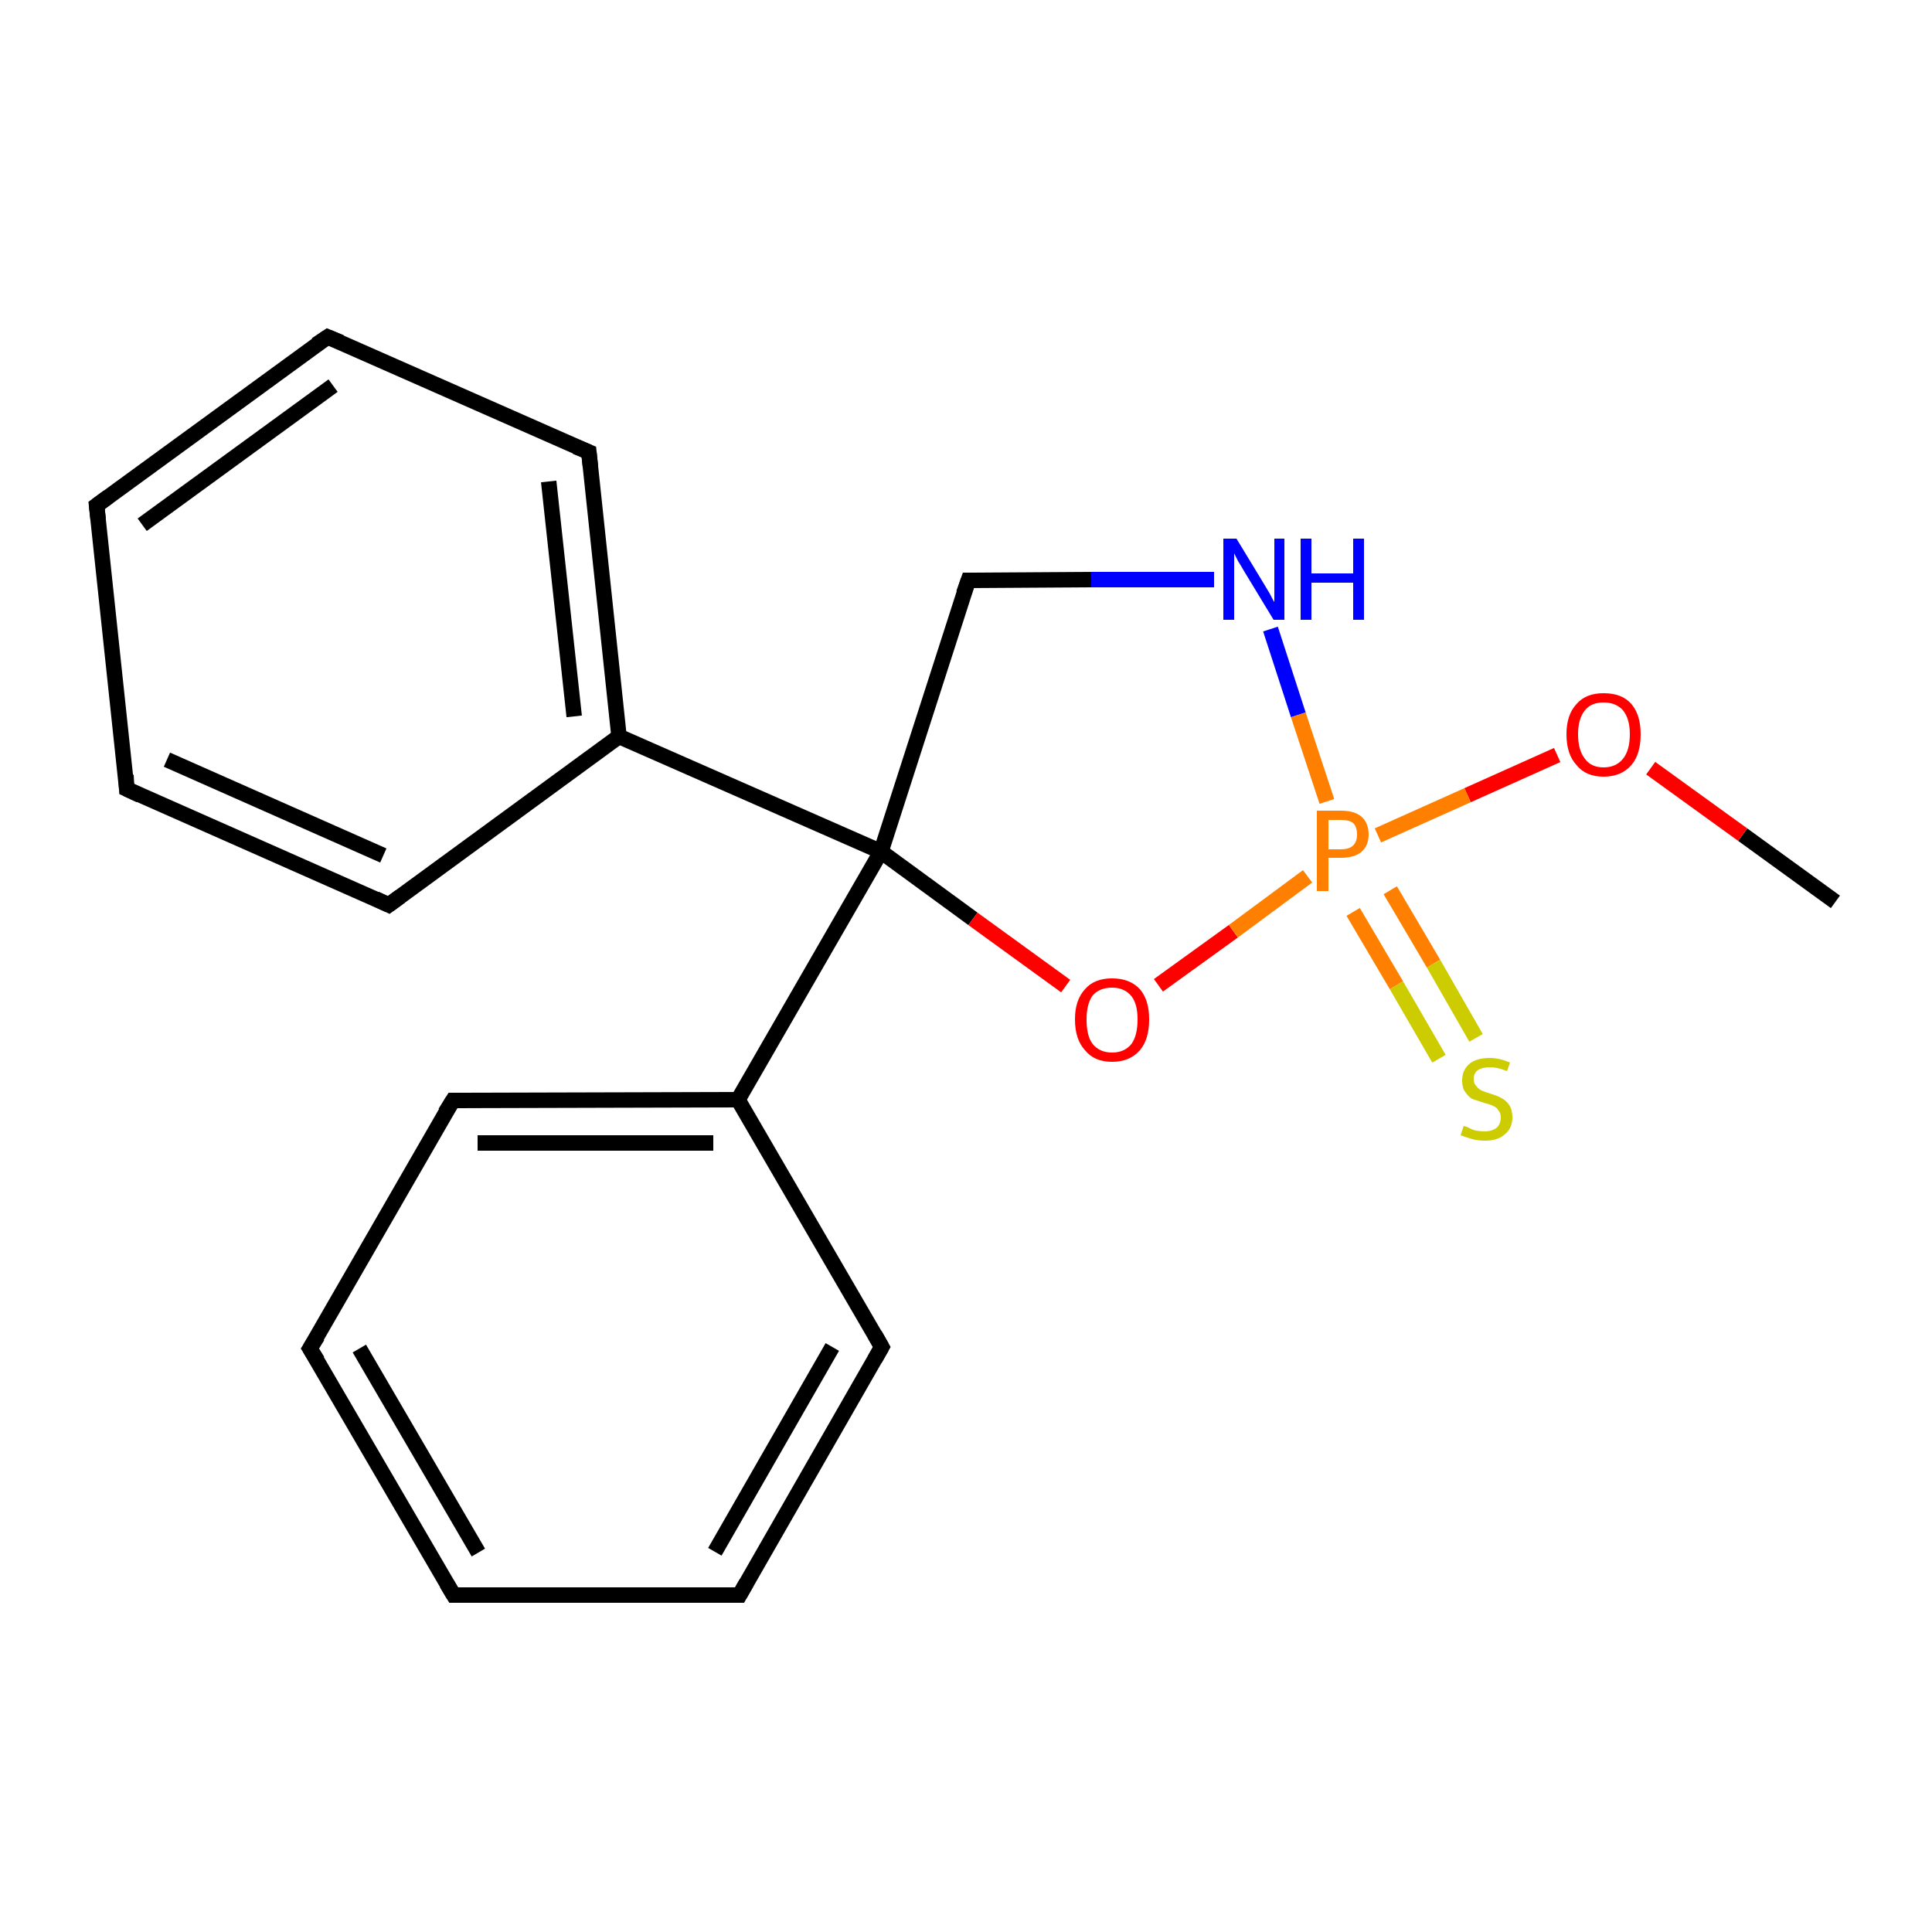 <?xml version='1.0' encoding='iso-8859-1'?>
<svg version='1.1' baseProfile='full'
              xmlns='http://www.w3.org/2000/svg'
                      xmlns:rdkit='http://www.rdkit.org/xml'
                      xmlns:xlink='http://www.w3.org/1999/xlink'
                  xml:space='preserve'
width='250px' height='250px' viewBox='0 0 250 250'>
<!-- END OF HEADER -->
<rect style='opacity:1.0;fill:#FFFFFF;stroke:none' width='250.0' height='250.0' x='0.0' y='0.0'> </rect>
<path class='bond-0 atom-0 atom-16' d='M 237.5,116.7 L 225.5,108.0' style='fill:none;fill-rule:evenodd;stroke:#000000;stroke-width:2.0px;stroke-linecap:butt;stroke-linejoin:miter;stroke-opacity:1' />
<path class='bond-0 atom-0 atom-16' d='M 225.5,108.0 L 213.6,99.4' style='fill:none;fill-rule:evenodd;stroke:#FF0000;stroke-width:2.0px;stroke-linecap:butt;stroke-linejoin:miter;stroke-opacity:1' />
<path class='bond-1 atom-1 atom-3' d='M 58.7,206.4 L 40.1,174.5' style='fill:none;fill-rule:evenodd;stroke:#000000;stroke-width:2.0px;stroke-linecap:butt;stroke-linejoin:miter;stroke-opacity:1' />
<path class='bond-1 atom-1 atom-3' d='M 61.9,200.9 L 46.5,174.5' style='fill:none;fill-rule:evenodd;stroke:#000000;stroke-width:2.0px;stroke-linecap:butt;stroke-linejoin:miter;stroke-opacity:1' />
<path class='bond-2 atom-1 atom-4' d='M 58.7,206.4 L 95.7,206.4' style='fill:none;fill-rule:evenodd;stroke:#000000;stroke-width:2.0px;stroke-linecap:butt;stroke-linejoin:miter;stroke-opacity:1' />
<path class='bond-3 atom-2 atom-5' d='M 12.5,65.4 L 42.4,43.6' style='fill:none;fill-rule:evenodd;stroke:#000000;stroke-width:2.0px;stroke-linecap:butt;stroke-linejoin:miter;stroke-opacity:1' />
<path class='bond-3 atom-2 atom-5' d='M 18.4,67.9 L 43.1,49.9' style='fill:none;fill-rule:evenodd;stroke:#000000;stroke-width:2.0px;stroke-linecap:butt;stroke-linejoin:miter;stroke-opacity:1' />
<path class='bond-4 atom-2 atom-6' d='M 12.5,65.4 L 16.4,102.1' style='fill:none;fill-rule:evenodd;stroke:#000000;stroke-width:2.0px;stroke-linecap:butt;stroke-linejoin:miter;stroke-opacity:1' />
<path class='bond-5 atom-3 atom-7' d='M 40.1,174.5 L 58.6,142.4' style='fill:none;fill-rule:evenodd;stroke:#000000;stroke-width:2.0px;stroke-linecap:butt;stroke-linejoin:miter;stroke-opacity:1' />
<path class='bond-6 atom-4 atom-8' d='M 95.7,206.4 L 114.1,174.3' style='fill:none;fill-rule:evenodd;stroke:#000000;stroke-width:2.0px;stroke-linecap:butt;stroke-linejoin:miter;stroke-opacity:1' />
<path class='bond-6 atom-4 atom-8' d='M 92.5,200.8 L 107.7,174.3' style='fill:none;fill-rule:evenodd;stroke:#000000;stroke-width:2.0px;stroke-linecap:butt;stroke-linejoin:miter;stroke-opacity:1' />
<path class='bond-7 atom-5 atom-9' d='M 42.4,43.6 L 76.2,58.5' style='fill:none;fill-rule:evenodd;stroke:#000000;stroke-width:2.0px;stroke-linecap:butt;stroke-linejoin:miter;stroke-opacity:1' />
<path class='bond-8 atom-6 atom-10' d='M 16.4,102.1 L 50.3,117.1' style='fill:none;fill-rule:evenodd;stroke:#000000;stroke-width:2.0px;stroke-linecap:butt;stroke-linejoin:miter;stroke-opacity:1' />
<path class='bond-8 atom-6 atom-10' d='M 21.6,98.3 L 49.6,110.7' style='fill:none;fill-rule:evenodd;stroke:#000000;stroke-width:2.0px;stroke-linecap:butt;stroke-linejoin:miter;stroke-opacity:1' />
<path class='bond-9 atom-7 atom-12' d='M 58.6,142.4 L 95.5,142.3' style='fill:none;fill-rule:evenodd;stroke:#000000;stroke-width:2.0px;stroke-linecap:butt;stroke-linejoin:miter;stroke-opacity:1' />
<path class='bond-9 atom-7 atom-12' d='M 61.8,147.9 L 92.3,147.9' style='fill:none;fill-rule:evenodd;stroke:#000000;stroke-width:2.0px;stroke-linecap:butt;stroke-linejoin:miter;stroke-opacity:1' />
<path class='bond-10 atom-8 atom-12' d='M 114.1,174.3 L 95.5,142.3' style='fill:none;fill-rule:evenodd;stroke:#000000;stroke-width:2.0px;stroke-linecap:butt;stroke-linejoin:miter;stroke-opacity:1' />
<path class='bond-11 atom-9 atom-13' d='M 76.2,58.5 L 80.1,95.3' style='fill:none;fill-rule:evenodd;stroke:#000000;stroke-width:2.0px;stroke-linecap:butt;stroke-linejoin:miter;stroke-opacity:1' />
<path class='bond-11 atom-9 atom-13' d='M 71.0,62.3 L 74.3,92.7' style='fill:none;fill-rule:evenodd;stroke:#000000;stroke-width:2.0px;stroke-linecap:butt;stroke-linejoin:miter;stroke-opacity:1' />
<path class='bond-12 atom-10 atom-13' d='M 50.3,117.1 L 80.1,95.3' style='fill:none;fill-rule:evenodd;stroke:#000000;stroke-width:2.0px;stroke-linecap:butt;stroke-linejoin:miter;stroke-opacity:1' />
<path class='bond-13 atom-11 atom-14' d='M 125.3,75.1 L 114.0,110.2' style='fill:none;fill-rule:evenodd;stroke:#000000;stroke-width:2.0px;stroke-linecap:butt;stroke-linejoin:miter;stroke-opacity:1' />
<path class='bond-14 atom-11 atom-15' d='M 125.3,75.1 L 141.2,75.0' style='fill:none;fill-rule:evenodd;stroke:#000000;stroke-width:2.0px;stroke-linecap:butt;stroke-linejoin:miter;stroke-opacity:1' />
<path class='bond-14 atom-11 atom-15' d='M 141.2,75.0 L 157.1,75.0' style='fill:none;fill-rule:evenodd;stroke:#0000FF;stroke-width:2.0px;stroke-linecap:butt;stroke-linejoin:miter;stroke-opacity:1' />
<path class='bond-15 atom-12 atom-14' d='M 95.5,142.3 L 114.0,110.2' style='fill:none;fill-rule:evenodd;stroke:#000000;stroke-width:2.0px;stroke-linecap:butt;stroke-linejoin:miter;stroke-opacity:1' />
<path class='bond-16 atom-13 atom-14' d='M 80.1,95.3 L 114.0,110.2' style='fill:none;fill-rule:evenodd;stroke:#000000;stroke-width:2.0px;stroke-linecap:butt;stroke-linejoin:miter;stroke-opacity:1' />
<path class='bond-17 atom-14 atom-17' d='M 114.0,110.2 L 125.9,118.9' style='fill:none;fill-rule:evenodd;stroke:#000000;stroke-width:2.0px;stroke-linecap:butt;stroke-linejoin:miter;stroke-opacity:1' />
<path class='bond-17 atom-14 atom-17' d='M 125.9,118.9 L 137.9,127.6' style='fill:none;fill-rule:evenodd;stroke:#FF0000;stroke-width:2.0px;stroke-linecap:butt;stroke-linejoin:miter;stroke-opacity:1' />
<path class='bond-18 atom-15 atom-18' d='M 164.4,81.4 L 168.0,92.5' style='fill:none;fill-rule:evenodd;stroke:#0000FF;stroke-width:2.0px;stroke-linecap:butt;stroke-linejoin:miter;stroke-opacity:1' />
<path class='bond-18 atom-15 atom-18' d='M 168.0,92.5 L 171.7,103.7' style='fill:none;fill-rule:evenodd;stroke:#FF7F00;stroke-width:2.0px;stroke-linecap:butt;stroke-linejoin:miter;stroke-opacity:1' />
<path class='bond-19 atom-16 atom-18' d='M 201.5,97.7 L 189.9,102.9' style='fill:none;fill-rule:evenodd;stroke:#FF0000;stroke-width:2.0px;stroke-linecap:butt;stroke-linejoin:miter;stroke-opacity:1' />
<path class='bond-19 atom-16 atom-18' d='M 189.9,102.9 L 178.3,108.1' style='fill:none;fill-rule:evenodd;stroke:#FF7F00;stroke-width:2.0px;stroke-linecap:butt;stroke-linejoin:miter;stroke-opacity:1' />
<path class='bond-20 atom-17 atom-18' d='M 149.9,127.5 L 159.6,120.5' style='fill:none;fill-rule:evenodd;stroke:#FF0000;stroke-width:2.0px;stroke-linecap:butt;stroke-linejoin:miter;stroke-opacity:1' />
<path class='bond-20 atom-17 atom-18' d='M 159.6,120.5 L 169.2,113.4' style='fill:none;fill-rule:evenodd;stroke:#FF7F00;stroke-width:2.0px;stroke-linecap:butt;stroke-linejoin:miter;stroke-opacity:1' />
<path class='bond-21 atom-18 atom-19' d='M 175.1,118.0 L 180.7,127.5' style='fill:none;fill-rule:evenodd;stroke:#FF7F00;stroke-width:2.0px;stroke-linecap:butt;stroke-linejoin:miter;stroke-opacity:1' />
<path class='bond-21 atom-18 atom-19' d='M 180.7,127.5 L 186.2,137.0' style='fill:none;fill-rule:evenodd;stroke:#CCCC00;stroke-width:2.0px;stroke-linecap:butt;stroke-linejoin:miter;stroke-opacity:1' />
<path class='bond-21 atom-18 atom-19' d='M 179.9,115.2 L 185.5,124.7' style='fill:none;fill-rule:evenodd;stroke:#FF7F00;stroke-width:2.0px;stroke-linecap:butt;stroke-linejoin:miter;stroke-opacity:1' />
<path class='bond-21 atom-18 atom-19' d='M 185.5,124.7 L 191.0,134.3' style='fill:none;fill-rule:evenodd;stroke:#CCCC00;stroke-width:2.0px;stroke-linecap:butt;stroke-linejoin:miter;stroke-opacity:1' />
<path d='M 57.8,204.9 L 58.7,206.4 L 60.5,206.4' style='fill:none;stroke:#000000;stroke-width:2.0px;stroke-linecap:butt;stroke-linejoin:miter;stroke-opacity:1;' />
<path d='M 14.0,64.3 L 12.5,65.4 L 12.7,67.2' style='fill:none;stroke:#000000;stroke-width:2.0px;stroke-linecap:butt;stroke-linejoin:miter;stroke-opacity:1;' />
<path d='M 41.1,176.1 L 40.1,174.5 L 41.1,172.9' style='fill:none;stroke:#000000;stroke-width:2.0px;stroke-linecap:butt;stroke-linejoin:miter;stroke-opacity:1;' />
<path d='M 93.8,206.4 L 95.7,206.4 L 96.6,204.8' style='fill:none;stroke:#000000;stroke-width:2.0px;stroke-linecap:butt;stroke-linejoin:miter;stroke-opacity:1;' />
<path d='M 40.9,44.6 L 42.4,43.6 L 44.1,44.3' style='fill:none;stroke:#000000;stroke-width:2.0px;stroke-linecap:butt;stroke-linejoin:miter;stroke-opacity:1;' />
<path d='M 16.3,100.3 L 16.4,102.1 L 18.1,102.9' style='fill:none;stroke:#000000;stroke-width:2.0px;stroke-linecap:butt;stroke-linejoin:miter;stroke-opacity:1;' />
<path d='M 57.6,144.0 L 58.6,142.4 L 60.4,142.4' style='fill:none;stroke:#000000;stroke-width:2.0px;stroke-linecap:butt;stroke-linejoin:miter;stroke-opacity:1;' />
<path d='M 113.2,175.9 L 114.1,174.3 L 113.2,172.7' style='fill:none;stroke:#000000;stroke-width:2.0px;stroke-linecap:butt;stroke-linejoin:miter;stroke-opacity:1;' />
<path d='M 74.5,57.8 L 76.2,58.5 L 76.4,60.4' style='fill:none;stroke:#000000;stroke-width:2.0px;stroke-linecap:butt;stroke-linejoin:miter;stroke-opacity:1;' />
<path d='M 48.6,116.3 L 50.3,117.1 L 51.8,116.0' style='fill:none;stroke:#000000;stroke-width:2.0px;stroke-linecap:butt;stroke-linejoin:miter;stroke-opacity:1;' />
<path d='M 124.7,76.8 L 125.3,75.1 L 126.1,75.1' style='fill:none;stroke:#000000;stroke-width:2.0px;stroke-linecap:butt;stroke-linejoin:miter;stroke-opacity:1;' />
<path class='atom-15' d='M 160.0 69.7
L 163.4 75.3
Q 163.7 75.8, 164.3 76.8
Q 164.8 77.8, 164.9 77.9
L 164.9 69.7
L 166.2 69.7
L 166.2 80.2
L 164.8 80.2
L 161.1 74.1
Q 160.7 73.4, 160.2 72.6
Q 159.8 71.8, 159.7 71.6
L 159.7 80.2
L 158.3 80.2
L 158.3 69.7
L 160.0 69.7
' fill='#0000FF'/>
<path class='atom-15' d='M 168.3 69.7
L 169.7 69.7
L 169.7 74.2
L 175.1 74.2
L 175.1 69.7
L 176.5 69.7
L 176.5 80.2
L 175.1 80.2
L 175.1 75.4
L 169.7 75.4
L 169.7 80.2
L 168.3 80.2
L 168.3 69.7
' fill='#0000FF'/>
<path class='atom-16' d='M 202.7 95.0
Q 202.7 92.5, 204.0 91.1
Q 205.2 89.7, 207.5 89.7
Q 209.9 89.7, 211.1 91.1
Q 212.3 92.5, 212.3 95.0
Q 212.3 97.6, 211.1 99.0
Q 209.8 100.5, 207.5 100.5
Q 205.2 100.5, 204.0 99.0
Q 202.7 97.6, 202.7 95.0
M 207.5 99.3
Q 209.1 99.3, 210.0 98.2
Q 210.9 97.1, 210.9 95.0
Q 210.9 93.0, 210.0 91.9
Q 209.1 90.9, 207.5 90.9
Q 205.9 90.9, 205.1 91.9
Q 204.2 93.0, 204.2 95.0
Q 204.2 97.1, 205.1 98.2
Q 205.9 99.3, 207.5 99.3
' fill='#FF0000'/>
<path class='atom-17' d='M 139.1 131.9
Q 139.1 129.4, 140.4 128.0
Q 141.6 126.6, 143.9 126.6
Q 146.2 126.6, 147.5 128.0
Q 148.7 129.4, 148.7 131.9
Q 148.7 134.5, 147.5 135.9
Q 146.2 137.4, 143.9 137.4
Q 141.6 137.4, 140.4 135.9
Q 139.1 134.5, 139.1 131.9
M 143.9 136.2
Q 145.5 136.2, 146.4 135.1
Q 147.2 134.0, 147.2 131.9
Q 147.2 129.9, 146.4 128.9
Q 145.5 127.8, 143.9 127.8
Q 142.3 127.8, 141.4 128.8
Q 140.6 129.9, 140.6 131.9
Q 140.6 134.1, 141.4 135.1
Q 142.3 136.2, 143.9 136.2
' fill='#FF0000'/>
<path class='atom-18' d='M 173.5 104.9
Q 175.3 104.9, 176.2 105.7
Q 177.1 106.5, 177.1 108.0
Q 177.1 109.4, 176.2 110.2
Q 175.3 111.0, 173.5 111.0
L 171.9 111.0
L 171.9 115.3
L 170.4 115.3
L 170.4 104.9
L 173.5 104.9
M 173.5 109.9
Q 174.6 109.9, 175.1 109.4
Q 175.6 108.9, 175.6 108.0
Q 175.6 107.0, 175.1 106.5
Q 174.6 106.1, 173.5 106.1
L 171.9 106.1
L 171.9 109.9
L 173.5 109.9
' fill='#FF7F00'/>
<path class='atom-19' d='M 189.4 145.7
Q 189.5 145.7, 190.0 145.9
Q 190.5 146.2, 191.0 146.3
Q 191.6 146.4, 192.1 146.4
Q 193.1 146.4, 193.7 145.9
Q 194.2 145.4, 194.2 144.6
Q 194.2 144.0, 193.9 143.7
Q 193.7 143.3, 193.2 143.1
Q 192.8 142.9, 192.0 142.7
Q 191.1 142.4, 190.5 142.2
Q 190.0 141.9, 189.6 141.3
Q 189.2 140.8, 189.2 139.8
Q 189.2 138.5, 190.1 137.7
Q 191.0 136.9, 192.8 136.9
Q 194.0 136.9, 195.4 137.5
L 195.0 138.6
Q 193.8 138.1, 192.8 138.1
Q 191.8 138.1, 191.2 138.5
Q 190.7 138.9, 190.7 139.6
Q 190.7 140.2, 191.0 140.5
Q 191.3 140.9, 191.7 141.1
Q 192.1 141.3, 192.8 141.5
Q 193.8 141.8, 194.3 142.1
Q 194.9 142.4, 195.3 143.0
Q 195.7 143.6, 195.7 144.6
Q 195.7 146.0, 194.7 146.8
Q 193.8 147.6, 192.2 147.6
Q 191.2 147.6, 190.5 147.4
Q 189.8 147.2, 189.0 146.9
L 189.4 145.7
' fill='#CCCC00'/>
</svg>

